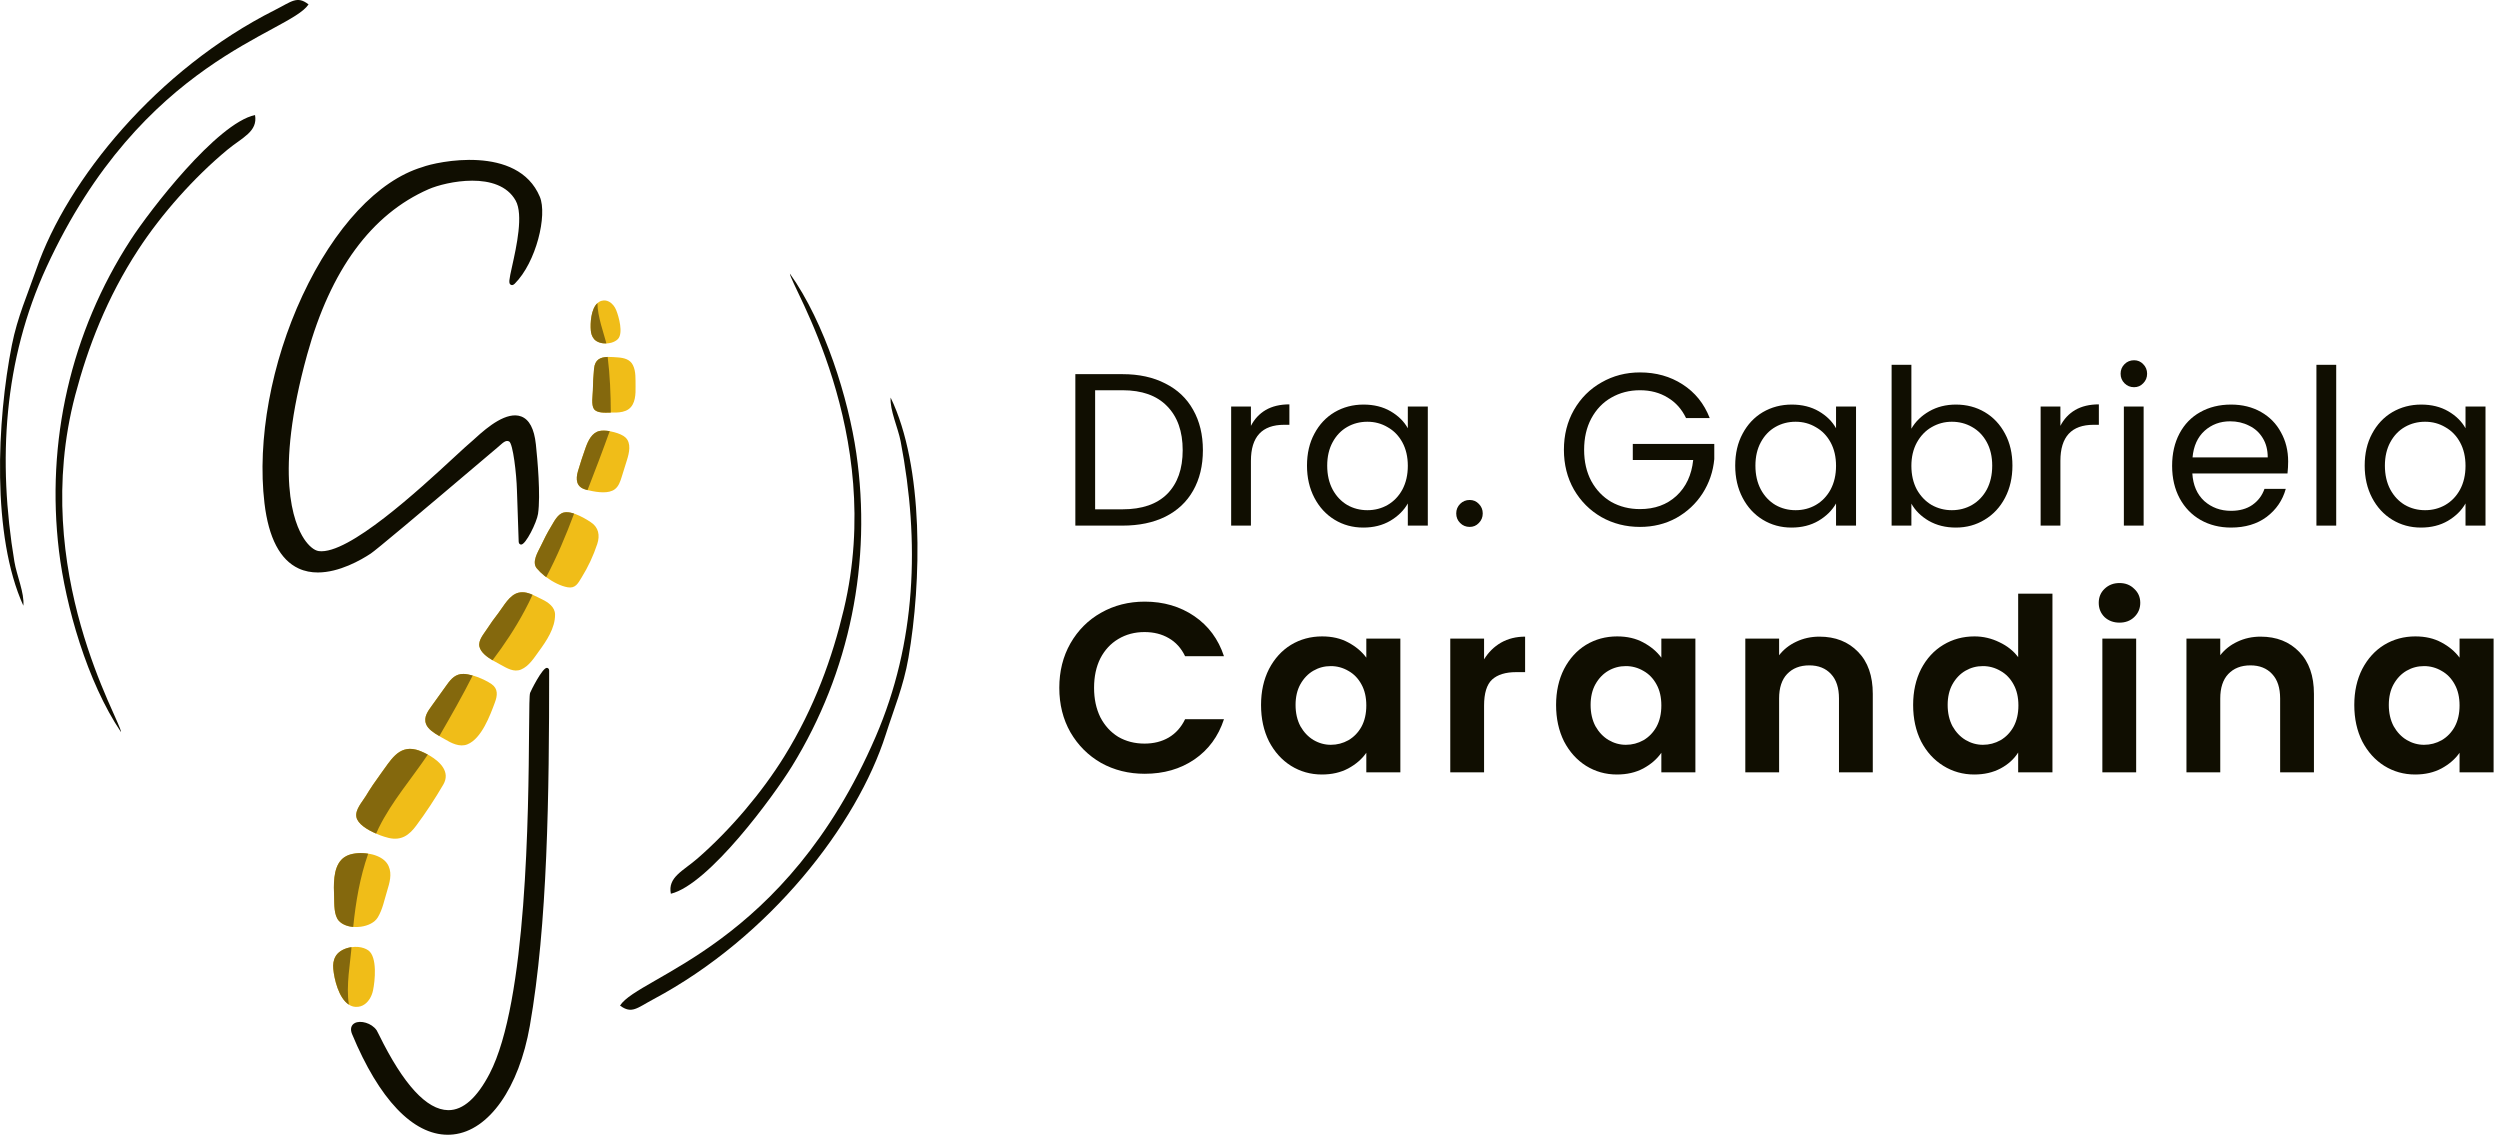 <?xml version="1.0" encoding="UTF-8"?>
<svg xmlns="http://www.w3.org/2000/svg" width="282" height="128" viewBox="0 0 282 128" fill="none">
  <g clip-path="url(#clip0_51_371)">
    <path d="M47.718 19.079C48.945 18.604 58.215 16.447 60.672 22.291C61.538 24.354 60.197 29.541 57.886 31.838C56.957 32.762 59.869 25.162 58.38 22.506C56.375 18.927 50.196 20.271 48.259 21.121C45.194 22.46 38.183 26.342 34.422 39.925C29.8 56.618 34.039 62.148 35.928 62.404C40.179 62.981 51.079 51.853 53.545 49.827C54.173 49.298 59.537 43.788 60.209 50.138C60.282 50.816 60.798 55.591 60.456 57.931C60.272 59.195 58.754 61.687 58.754 61.104C58.754 60.894 58.587 56.085 58.557 55.282C58.535 54.483 58.252 49.952 57.546 49.588C56.95 49.279 56.479 49.87 55.904 50.348C55.335 50.828 42.628 61.632 41.697 62.245C39.963 63.384 31.476 68.53 30.074 56.734C28.292 41.727 37.346 22.185 47.718 19.079Z" fill="#100E01"></path>
    <path d="M35.853 64.575C35.115 64.575 34.381 64.445 33.687 64.124C31.595 63.157 30.297 60.679 29.832 56.758C28.988 49.651 30.591 40.897 34.117 33.341C37.715 25.63 42.645 20.351 47.638 18.85C49.248 18.233 58.397 16.257 60.893 22.197C61.758 24.257 60.49 29.587 58.053 32.009C57.866 32.195 57.716 32.173 57.621 32.122C57.345 31.973 57.413 31.621 57.777 29.982C58.254 27.826 59.057 24.214 58.165 22.624C56.251 19.207 50.3 20.488 48.351 21.34C41.905 24.158 37.296 30.431 34.65 39.988C30.889 53.569 33.154 59.062 34.303 60.795C34.825 61.581 35.443 62.093 35.955 62.163C39.284 62.611 47.301 55.207 51.154 51.648C52.134 50.743 52.91 50.027 53.383 49.636C53.426 49.597 53.502 49.53 53.599 49.441C55.061 48.097 57.192 46.379 58.793 46.977C59.705 47.32 60.26 48.372 60.444 50.107L60.449 50.145C60.623 51.793 60.997 55.856 60.691 57.96C60.551 58.92 59.295 61.468 58.773 61.427C58.674 61.42 58.507 61.342 58.507 61.099C58.507 60.932 58.395 57.675 58.339 56.109L58.31 55.287C58.264 53.494 57.869 50.025 57.43 49.798C57.1 49.627 56.816 49.856 56.346 50.276C56.251 50.36 56.154 50.447 56.055 50.529C55.985 50.587 55.723 50.811 55.315 51.154C46.794 58.382 42.381 62.074 41.823 62.44C40.71 63.178 38.266 64.573 35.853 64.575ZM52.961 18.546C50.548 18.546 48.385 19.079 47.805 19.304L47.786 19.311C42.921 20.768 38.098 25.956 34.555 33.546C31.064 41.025 29.477 49.682 30.312 56.703C30.756 60.445 31.961 62.795 33.891 63.688C36.629 64.952 40.167 62.956 41.561 62.04C42.094 61.69 46.617 57.904 55.005 50.789C55.412 50.444 55.674 50.222 55.747 50.162C55.844 50.083 55.936 50 56.028 49.918C56.491 49.506 57.015 49.04 57.66 49.373C58.618 49.868 58.8 55.221 58.8 55.275L58.829 56.095C58.875 57.431 58.953 59.685 58.984 60.648C59.406 60.032 60.1 58.703 60.216 57.895C60.514 55.844 60.143 51.832 59.971 50.201L59.966 50.162C59.804 48.625 59.353 47.706 58.628 47.436C57.122 46.871 54.724 49.076 53.935 49.8C53.831 49.897 53.751 49.969 53.703 50.01C53.237 50.394 52.466 51.105 51.491 52.005C47.417 55.767 39.949 62.667 36.25 62.667C36.129 62.667 36.01 62.66 35.896 62.643C35.237 62.554 34.512 61.977 33.906 61.063C32.72 59.275 30.375 53.634 34.189 39.862C36.876 30.161 41.578 23.782 48.164 20.901C50.223 20.001 56.518 18.684 58.596 22.39C59.578 24.141 58.783 27.719 58.257 30.089C58.153 30.561 58.043 31.046 57.985 31.384C60.075 29.015 61.22 24.221 60.449 22.387C59.164 19.328 55.88 18.546 52.961 18.546Z" fill="#100E01"></path>
    <path d="M39.934 116.542C39.352 115.14 41.532 115.249 42.291 116.356C42.674 116.916 49.374 132.866 55.441 121.223C60.781 110.976 59.668 79.425 60.029 78.231C60.177 77.741 61.705 75.129 61.705 75.64C61.705 89.942 61.526 104.278 59.53 115.681C57.173 129.107 47.134 133.913 39.934 116.542Z" fill="#100E01"></path>
    <path d="M50.509 128C46.576 128 42.761 124 39.709 116.634C39.483 116.089 39.597 115.628 40.017 115.403C40.647 115.066 41.91 115.377 42.49 116.221C42.531 116.282 42.597 116.412 42.749 116.723C45.504 122.335 48.13 125.196 50.555 125.225C50.567 125.225 50.58 125.225 50.592 125.225C52.243 125.225 53.802 123.843 55.226 121.112C59.443 113.02 59.61 91.535 59.68 82.359C59.702 79.64 59.714 78.429 59.794 78.161C59.833 78.028 61.189 75.259 61.708 75.334C61.817 75.35 61.945 75.44 61.945 75.638C61.945 89.624 61.778 104.237 59.765 115.719C58.538 122.719 55.155 127.527 51.142 127.964C50.931 127.988 50.72 128 50.509 128ZM40.157 116.448C43.239 123.884 47.221 127.903 51.089 127.484C54.879 127.069 58.097 122.419 59.285 115.635C61.264 104.336 61.453 89.969 61.458 76.163C61.029 76.793 60.35 77.992 60.258 78.296C60.194 78.513 60.18 80.21 60.163 82.359C60.09 91.569 59.923 113.135 55.653 121.331C54.13 124.256 52.422 125.727 50.548 125.703C47.924 125.672 45.153 122.721 42.31 116.931C42.209 116.723 42.112 116.528 42.087 116.489C41.639 115.833 40.637 115.616 40.247 115.826C40.177 115.867 39.963 115.98 40.157 116.448Z" fill="#100E01"></path>
    <path fill-rule="evenodd" clip-rule="evenodd" d="M75.673 100.814C79.975 99.764 87.296 89.747 89.347 86.413C95.882 75.792 98.37 63.369 96.59 51.113C95.703 44.999 93.069 36.453 89.1 30.861C89.122 32.106 99.925 48.76 95.186 68.725C93.894 74.168 91.884 79.804 88.469 85.322C85.974 89.354 82.388 93.607 78.68 96.833C77.067 98.24 75.297 98.944 75.673 100.814ZM69.94 113.43C71.262 114.409 71.851 113.705 73.711 112.711C86.852 105.7 96.675 93.023 99.915 82.849C100.822 80 101.918 77.406 102.471 74.209C103.948 65.673 104.246 52.664 100.463 44.847C100.364 46.287 101.3 48.254 101.593 49.788C103.776 61.181 103.344 72.496 98.783 83.083C88.569 106.778 72.052 110.084 69.94 113.43ZM28.767 12.973C24.441 13.919 16.88 23.758 14.748 27.044C7.959 37.505 5.17 49.865 6.654 62.16C7.394 68.293 9.819 76.9 13.652 82.584C13.662 81.339 3.264 64.431 8.482 44.584C9.906 39.175 12.052 33.587 15.6 28.154C18.192 24.182 21.878 20.016 25.666 16.879C27.315 15.514 29.099 14.852 28.767 12.973ZM34.805 0.497C33.508 -0.514 32.902 0.176 31.02 1.124C17.712 7.82 7.588 20.257 4.103 30.349C3.126 33.177 1.969 35.744 1.339 38.926C-0.344 47.424 -0.955 60.423 2.636 68.327C2.769 66.889 1.882 64.901 1.625 63.359C-0.281 51.919 0.422 40.615 5.24 30.142C16.022 6.7 32.613 3.793 34.805 0.497Z" fill="#100E01"></path>
    <path d="M37.594 109.294C37.693 110.402 38.188 112.59 39.357 113.326C39.573 113.461 39.808 113.555 40.072 113.572C40.502 113.608 40.865 113.485 41.161 113.263C41.646 112.906 41.956 112.303 42.078 111.712C42.303 110.648 42.577 107.958 41.554 107.208C41.251 106.993 40.855 106.862 40.429 106.819C40.174 106.795 39.91 106.805 39.645 106.843C38.935 106.942 38.263 107.265 37.909 107.782C37.89 107.813 37.873 107.847 37.853 107.878C37.604 108.3 37.543 108.814 37.594 109.294Z" fill="#F0BD18"></path>
    <path d="M37.688 101.181C37.715 101.979 37.65 103.239 38.229 103.873C38.603 104.276 39.192 104.505 39.842 104.558C40.126 104.583 40.419 104.57 40.71 104.532C41.51 104.421 42.255 104.069 42.604 103.497C43.157 102.599 43.36 101.482 43.671 100.481C43.938 99.605 44.238 98.609 43.843 97.716C43.613 97.176 43.128 96.799 42.541 96.56C42.223 96.425 41.884 96.338 41.53 96.295C40.724 96.162 39.9 96.23 39.303 96.454C38.988 96.58 38.724 96.749 38.523 96.963C37.545 97.974 37.642 99.883 37.688 101.181Z" fill="#F0BD18"></path>
    <path d="M40.201 92.16C40.339 92.924 41.413 93.598 42.424 94.029C42.747 94.177 43.069 94.295 43.353 94.382C43.542 94.444 43.715 94.493 43.855 94.522C45.271 94.843 46.152 94.213 46.954 93.125C48.055 91.646 49.074 90.094 50.002 88.502C50.82 87.1 49.692 85.957 48.465 85.23C48.392 85.192 48.319 85.153 48.254 85.115C48.002 84.98 47.747 84.852 47.512 84.757C47.303 84.671 47.117 84.601 46.932 84.557C44.922 84.051 44.042 85.807 42.924 87.31C42.332 88.114 41.77 88.944 41.258 89.795C40.855 90.471 40.043 91.325 40.201 92.16Z" fill="#F0BD18"></path>
    <path d="M48.06 81.672C48.273 82.243 48.947 82.675 49.556 83.032C49.627 83.081 49.699 83.119 49.765 83.156C49.91 83.233 50.041 83.308 50.16 83.377C50.897 83.817 51.85 84.316 52.718 83.964C54.321 83.322 55.282 80.695 55.825 79.235C56.118 78.46 56.205 77.693 55.446 77.165C55.032 76.88 54.44 76.586 53.839 76.361C53.72 76.318 53.599 76.284 53.48 76.243L53.325 76.2C52.951 76.096 52.597 76.024 52.289 76.021C51.416 75.999 50.902 76.554 50.439 77.199C49.864 78.007 49.282 78.803 48.707 79.611C48.276 80.214 47.759 80.88 48.06 81.672Z" fill="#F0BD18"></path>
    <path d="M54.081 72.945C54.234 73.575 54.898 74.089 55.558 74.477L55.589 74.494C55.907 74.682 56.225 74.851 56.479 74.986C57.183 75.37 57.961 75.862 58.776 75.522C59.673 75.143 60.245 74.207 60.784 73.466C61.647 72.289 62.627 70.836 62.61 69.324C62.607 68.469 61.839 67.941 61.14 67.603C60.806 67.447 60.451 67.249 60.068 67.087C59.988 67.046 59.901 67.019 59.816 66.986C59.673 66.93 59.528 66.894 59.385 66.858C59.091 66.795 58.79 66.788 58.497 66.855C57.454 67.106 56.819 68.373 56.218 69.152C55.759 69.743 55.325 70.344 54.918 70.974C54.561 71.534 53.919 72.219 54.081 72.945Z" fill="#F0BD18"></path>
    <path d="M62.171 59.379C61.734 60.09 61.358 60.843 60.997 61.603C60.679 62.264 59.959 63.391 60.546 64.105C60.781 64.387 61.075 64.674 61.412 64.949C61.475 65 61.55 65.051 61.613 65.101C62.367 65.656 63.264 66.112 64.026 66.245C64.911 66.404 65.197 65.808 65.609 65.133C66.344 63.95 66.936 62.674 67.37 61.362C67.688 60.389 67.532 59.494 66.647 58.908C66.223 58.621 65.546 58.223 64.889 57.977C64.846 57.96 64.799 57.95 64.756 57.933C64.7 57.919 64.651 57.897 64.603 57.888C64.242 57.781 63.902 57.743 63.611 57.808C62.915 57.955 62.501 58.831 62.171 59.379Z" fill="#F0BD18"></path>
    <path d="M66.055 50.507C65.74 51.378 65.454 52.271 65.192 53.156C64.928 54.063 64.993 54.922 66.046 55.217C66.121 55.236 66.191 55.26 66.271 55.284C66.351 55.296 66.427 55.313 66.502 55.332C67.416 55.542 68.66 55.706 69.341 55.193C69.78 54.872 69.967 54.314 70.125 53.803C70.328 53.159 70.525 52.522 70.724 51.885C70.966 51.105 71.243 49.988 70.544 49.339C70.285 49.098 69.805 48.891 69.285 48.753C69.121 48.707 68.946 48.673 68.776 48.635C68.335 48.562 67.918 48.55 67.632 48.615C66.783 48.787 66.344 49.694 66.055 50.507Z" fill="#F0BD18"></path>
    <path d="M67.009 41.602C66.929 42.417 66.885 43.235 66.875 44.06C66.865 44.589 66.674 45.672 67.001 46.135C67.336 46.611 68.243 46.548 68.75 46.541C68.796 46.543 68.844 46.538 68.9 46.536C69.087 46.541 69.303 46.536 69.499 46.536C69.991 46.517 70.491 46.442 70.886 46.169C71.701 45.605 71.706 44.425 71.691 43.554C71.677 42.777 71.747 41.901 71.395 41.189C71.068 40.528 70.384 40.367 69.705 40.316C69.662 40.304 69.613 40.309 69.567 40.306C69.293 40.285 69.016 40.265 68.754 40.265C68.689 40.265 68.614 40.263 68.548 40.263C67.743 40.289 67.106 40.528 67.009 41.602Z" fill="#F0BD18"></path>
    <path d="M54.081 72.945C54.234 73.575 54.898 74.089 55.558 74.477C56.909 72.694 58.133 70.844 59.186 68.872C59.499 68.286 59.797 67.693 60.069 67.085C59.989 67.044 59.901 67.017 59.816 66.983C59.673 66.928 59.528 66.892 59.385 66.855C59.091 66.793 58.791 66.785 58.497 66.853C57.454 67.104 56.819 68.371 56.218 69.15C55.759 69.741 55.325 70.342 54.918 70.971C54.561 71.534 53.919 72.219 54.081 72.945Z" fill="#84680D"></path>
    <path d="M61.412 64.949C61.475 65 61.55 65.051 61.613 65.101C62.828 62.797 63.842 60.389 64.758 57.933C64.702 57.919 64.654 57.897 64.605 57.888C64.244 57.781 63.905 57.743 63.614 57.808C62.915 57.953 62.501 58.828 62.171 59.376C61.734 60.088 61.358 60.841 60.997 61.601C60.679 62.262 59.959 63.388 60.546 64.103C60.781 64.387 61.075 64.677 61.412 64.949Z" fill="#84680D"></path>
    <path d="M48.06 81.672C48.273 82.243 48.948 82.675 49.556 83.032C50.858 80.779 52.153 78.516 53.322 76.197C52.949 76.094 52.595 76.021 52.287 76.019C51.414 75.997 50.9 76.552 50.437 77.196C49.862 78.004 49.28 78.801 48.705 79.609C48.276 80.214 47.759 80.88 48.06 81.672Z" fill="#84680D"></path>
    <path d="M66.046 55.219C66.121 55.238 66.191 55.263 66.271 55.287C66.693 54.215 67.106 53.139 67.513 52.056C67.935 50.92 68.369 49.781 68.776 48.635C68.335 48.562 67.918 48.55 67.632 48.615C66.783 48.787 66.344 49.694 66.056 50.507C65.74 51.378 65.454 52.271 65.192 53.156C64.928 54.066 64.993 54.925 66.046 55.219Z" fill="#84680D"></path>
    <path d="M37.856 107.876C37.606 108.298 37.543 108.812 37.596 109.292C37.696 110.399 38.191 112.588 39.359 113.324C39.003 111.304 39.546 108.291 39.616 107.249C39.626 107.111 39.638 106.976 39.648 106.838C38.938 106.937 38.266 107.261 37.912 107.777C37.892 107.813 37.873 107.844 37.856 107.876Z" fill="#84680D"></path>
    <path d="M68.747 46.541C68.793 46.543 68.842 46.538 68.898 46.536C68.89 44.439 68.803 42.335 68.546 40.263C67.743 40.289 67.103 40.531 67.006 41.602C66.926 42.417 66.882 43.235 66.873 44.06C66.863 44.589 66.671 45.672 66.999 46.135C67.334 46.611 68.24 46.548 68.747 46.541Z" fill="#84680D"></path>
    <path d="M42.737 93.354C44.214 90.377 46.413 87.863 48.257 85.119C48.004 84.984 47.75 84.856 47.514 84.762C47.306 84.675 47.119 84.606 46.935 84.562C44.925 84.055 44.044 85.812 42.926 87.315C42.335 88.118 41.772 88.948 41.261 89.8C40.855 90.468 40.043 91.322 40.201 92.157C40.339 92.922 41.413 93.595 42.425 94.027C42.517 93.803 42.628 93.573 42.737 93.354Z" fill="#84680D"></path>
    <path d="M37.689 101.181C37.715 101.979 37.65 103.239 38.229 103.873C38.603 104.276 39.192 104.505 39.842 104.558C40.128 101.723 40.596 98.975 41.532 96.295C40.727 96.162 39.903 96.23 39.306 96.454C38.991 96.58 38.727 96.749 38.525 96.963C37.546 97.974 37.643 99.883 37.689 101.181Z" fill="#84680D"></path>
    <path d="M66.642 37.257C66.574 36.46 66.657 34.854 67.392 34.193C67.527 34.072 67.683 33.975 67.867 33.929C68.165 33.852 68.437 33.893 68.674 34.016C69.062 34.209 69.356 34.598 69.513 35.001C69.805 35.725 70.328 37.592 69.698 38.248C69.509 38.439 69.247 38.576 68.951 38.661C68.774 38.709 68.585 38.736 68.393 38.74C67.879 38.757 67.362 38.61 67.05 38.289C67.033 38.27 67.016 38.248 66.999 38.229C66.773 37.959 66.667 37.602 66.642 37.257Z" fill="#F0BD18"></path>
    <path d="M67.001 38.227C66.771 37.959 66.664 37.602 66.642 37.257C66.574 36.46 66.657 34.854 67.392 34.193C67.389 35.662 68.143 37.727 68.323 38.456C68.347 38.552 68.371 38.646 68.396 38.743C67.882 38.76 67.365 38.613 67.052 38.292C67.035 38.267 67.018 38.248 67.001 38.227Z" fill="#84680D"></path>
  </g>
  <path d="M126.618 42.205C128.481 42.205 130.09 42.556 131.447 43.259C132.819 43.945 133.865 44.934 134.584 46.225C135.319 47.516 135.687 49.035 135.687 50.784C135.687 52.532 135.319 54.052 134.584 55.343C133.865 56.617 132.819 57.598 131.447 58.284C130.09 58.954 128.481 59.289 126.618 59.289H121.299V42.205H126.618ZM126.618 57.451C128.824 57.451 130.507 56.87 131.667 55.71C132.827 54.534 133.407 52.892 133.407 50.784C133.407 48.659 132.819 47.001 131.643 45.808C130.482 44.615 128.808 44.019 126.618 44.019H123.53V57.451H126.618Z" fill="#100E01"></path>
  <path d="M141.104 48.038C141.497 47.27 142.052 46.674 142.771 46.249C143.507 45.824 144.397 45.612 145.443 45.612V47.916H144.855C142.355 47.916 141.104 49.272 141.104 51.985V59.289H138.874V45.857H141.104V48.038Z" fill="#100E01"></path>
  <path d="M147.429 52.524C147.429 51.151 147.707 49.95 148.263 48.921C148.818 47.875 149.578 47.066 150.542 46.494C151.523 45.922 152.609 45.636 153.802 45.636C154.979 45.636 156 45.89 156.866 46.396C157.732 46.903 158.377 47.54 158.802 48.308V45.857H161.057V59.289H158.802V56.789C158.361 57.573 157.699 58.227 156.817 58.75C155.951 59.256 154.938 59.51 153.778 59.51C152.585 59.51 151.506 59.215 150.542 58.627C149.578 58.039 148.818 57.214 148.263 56.151C147.707 55.089 147.429 53.88 147.429 52.524ZM158.802 52.548C158.802 51.535 158.598 50.653 158.19 49.901C157.781 49.15 157.225 48.578 156.523 48.185C155.837 47.777 155.077 47.573 154.243 47.573C153.41 47.573 152.65 47.769 151.964 48.161C151.278 48.553 150.73 49.125 150.322 49.877C149.913 50.628 149.709 51.511 149.709 52.524C149.709 53.553 149.913 54.452 150.322 55.22C150.73 55.972 151.278 56.552 151.964 56.96C152.65 57.352 153.41 57.549 154.243 57.549C155.077 57.549 155.837 57.352 156.523 56.96C157.225 56.552 157.781 55.972 158.19 55.22C158.598 54.452 158.802 53.562 158.802 52.548Z" fill="#100E01"></path>
  <path d="M165.782 59.436C165.358 59.436 164.998 59.289 164.704 58.995C164.41 58.701 164.263 58.341 164.263 57.916C164.263 57.491 164.41 57.132 164.704 56.838C164.998 56.544 165.358 56.397 165.782 56.397C166.191 56.397 166.534 56.544 166.812 56.838C167.106 57.132 167.253 57.491 167.253 57.916C167.253 58.341 167.106 58.701 166.812 58.995C166.534 59.289 166.191 59.436 165.782 59.436Z" fill="#100E01"></path>
  <path d="M190.184 47.156C189.71 46.159 189.024 45.391 188.125 44.852C187.227 44.297 186.181 44.019 184.988 44.019C183.795 44.019 182.717 44.297 181.753 44.852C180.805 45.391 180.053 46.176 179.498 47.205C178.958 48.218 178.689 49.395 178.689 50.735C178.689 52.075 178.958 53.251 179.498 54.264C180.053 55.277 180.805 56.062 181.753 56.617C182.717 57.156 183.795 57.426 184.988 57.426C186.655 57.426 188.027 56.928 189.106 55.931C190.184 54.934 190.813 53.586 190.993 51.887H184.179V50.073H193.371V51.789C193.24 53.194 192.799 54.485 192.047 55.661C191.296 56.822 190.307 57.745 189.081 58.431C187.856 59.101 186.491 59.436 184.988 59.436C183.403 59.436 181.957 59.068 180.65 58.333C179.342 57.581 178.305 56.544 177.537 55.22C176.785 53.897 176.409 52.401 176.409 50.735C176.409 49.068 176.785 47.573 177.537 46.249C178.305 44.909 179.342 43.872 180.65 43.136C181.957 42.385 183.403 42.009 184.988 42.009C186.802 42.009 188.403 42.458 189.792 43.357C191.197 44.256 192.219 45.522 192.856 47.156H190.184Z" fill="#100E01"></path>
  <path d="M195.732 52.524C195.732 51.151 196.009 49.95 196.565 48.921C197.121 47.875 197.88 47.066 198.844 46.494C199.825 45.922 200.912 45.636 202.104 45.636C203.281 45.636 204.302 45.89 205.168 46.396C206.034 46.903 206.68 47.54 207.105 48.308V45.857H209.36V59.289H207.105V56.789C206.663 57.573 206.002 58.227 205.119 58.75C204.253 59.256 203.24 59.51 202.08 59.51C200.887 59.51 199.809 59.215 198.844 58.627C197.88 58.039 197.121 57.214 196.565 56.151C196.009 55.089 195.732 53.88 195.732 52.524ZM207.105 52.548C207.105 51.535 206.9 50.653 206.492 49.901C206.083 49.15 205.528 48.578 204.825 48.185C204.139 47.777 203.379 47.573 202.546 47.573C201.712 47.573 200.952 47.769 200.266 48.161C199.58 48.553 199.032 49.125 198.624 49.877C198.215 50.628 198.011 51.511 198.011 52.524C198.011 53.553 198.215 54.452 198.624 55.22C199.032 55.972 199.58 56.552 200.266 56.96C200.952 57.352 201.712 57.549 202.546 57.549C203.379 57.549 204.139 57.352 204.825 56.96C205.528 56.552 206.083 55.972 206.492 55.22C206.9 54.452 207.105 53.562 207.105 52.548Z" fill="#100E01"></path>
  <path d="M215.604 48.357C216.062 47.556 216.732 46.903 217.614 46.396C218.497 45.89 219.502 45.636 220.629 45.636C221.838 45.636 222.925 45.922 223.889 46.494C224.853 47.066 225.613 47.875 226.168 48.921C226.724 49.95 227.002 51.151 227.002 52.524C227.002 53.88 226.724 55.089 226.168 56.151C225.613 57.214 224.845 58.039 223.864 58.627C222.9 59.215 221.822 59.51 220.629 59.51C219.469 59.51 218.448 59.256 217.565 58.75C216.699 58.243 216.046 57.598 215.604 56.813V59.289H213.374V41.151H215.604V48.357ZM224.722 52.524C224.722 51.511 224.518 50.628 224.11 49.877C223.701 49.125 223.145 48.553 222.443 48.161C221.757 47.769 220.997 47.573 220.163 47.573C219.346 47.573 218.587 47.777 217.884 48.185C217.198 48.578 216.642 49.158 216.217 49.926C215.809 50.678 215.604 51.552 215.604 52.548C215.604 53.562 215.809 54.452 216.217 55.22C216.642 55.972 217.198 56.552 217.884 56.96C218.587 57.352 219.346 57.549 220.163 57.549C220.997 57.549 221.757 57.352 222.443 56.96C223.145 56.552 223.701 55.972 224.11 55.22C224.518 54.452 224.722 53.553 224.722 52.524Z" fill="#100E01"></path>
  <path d="M232.413 48.038C232.805 47.27 233.361 46.674 234.08 46.249C234.815 45.824 235.706 45.612 236.752 45.612V47.916H236.163C233.663 47.916 232.413 49.272 232.413 51.985V59.289H230.183V45.857H232.413V48.038Z" fill="#100E01"></path>
  <path d="M240.724 43.676C240.299 43.676 239.939 43.529 239.645 43.234C239.351 42.94 239.204 42.581 239.204 42.156C239.204 41.731 239.351 41.372 239.645 41.078C239.939 40.783 240.299 40.636 240.724 40.636C241.132 40.636 241.475 40.783 241.753 41.078C242.047 41.372 242.194 41.731 242.194 42.156C242.194 42.581 242.047 42.94 241.753 43.234C241.475 43.529 241.132 43.676 240.724 43.676ZM241.802 45.857V59.289H239.572V45.857H241.802Z" fill="#100E01"></path>
  <path d="M258.104 52.058C258.104 52.483 258.079 52.932 258.03 53.406H247.295C247.376 54.73 247.826 55.767 248.643 56.519C249.476 57.255 250.481 57.622 251.658 57.622C252.622 57.622 253.422 57.401 254.06 56.96C254.713 56.503 255.171 55.898 255.432 55.147H257.834C257.475 56.438 256.756 57.491 255.677 58.308C254.599 59.109 253.259 59.51 251.658 59.51C250.383 59.51 249.239 59.224 248.226 58.652C247.229 58.08 246.445 57.271 245.873 56.225C245.301 55.163 245.015 53.937 245.015 52.548C245.015 51.16 245.293 49.942 245.849 48.896C246.404 47.851 247.18 47.05 248.177 46.494C249.19 45.922 250.35 45.636 251.658 45.636C252.932 45.636 254.06 45.914 255.04 46.47C256.02 47.025 256.772 47.793 257.295 48.774C257.834 49.738 258.104 50.833 258.104 52.058ZM255.8 51.593C255.8 50.743 255.612 50.016 255.236 49.411C254.86 48.79 254.346 48.324 253.692 48.014C253.055 47.687 252.344 47.524 251.56 47.524C250.432 47.524 249.468 47.883 248.667 48.602C247.883 49.321 247.434 50.318 247.319 51.593H255.8Z" fill="#100E01"></path>
  <path d="M263.524 41.151V59.289H261.293V41.151H263.524Z" fill="#100E01"></path>
  <path d="M266.737 52.524C266.737 51.151 267.015 49.95 267.57 48.921C268.126 47.875 268.886 47.066 269.85 46.494C270.83 45.922 271.917 45.636 273.11 45.636C274.286 45.636 275.307 45.89 276.173 46.396C277.039 46.903 277.685 47.54 278.11 48.308V45.857H280.365V59.289H278.11V56.789C277.669 57.573 277.007 58.227 276.124 58.75C275.258 59.256 274.245 59.51 273.085 59.51C271.892 59.51 270.814 59.215 269.85 58.627C268.886 58.039 268.126 57.214 267.57 56.151C267.015 55.089 266.737 53.88 266.737 52.524ZM278.11 52.548C278.11 51.535 277.906 50.653 277.497 49.901C277.088 49.15 276.533 48.578 275.83 48.185C275.144 47.777 274.384 47.573 273.551 47.573C272.717 47.573 271.958 47.769 271.271 48.161C270.585 48.553 270.038 49.125 269.629 49.877C269.221 50.628 269.016 51.511 269.016 52.524C269.016 53.553 269.221 54.452 269.629 55.22C270.038 55.972 270.585 56.552 271.271 56.96C271.958 57.352 272.717 57.549 273.551 57.549C274.384 57.549 275.144 57.352 275.83 56.96C276.533 56.552 277.088 55.972 277.497 55.22C277.906 54.452 278.11 53.562 278.11 52.548Z" fill="#100E01"></path>
  <path d="M119.489 77.587C119.489 75.717 119.907 74.046 120.742 72.576C121.595 71.087 122.748 69.934 124.201 69.117C125.671 68.282 127.315 67.864 129.13 67.864C131.254 67.864 133.115 68.409 134.713 69.498C136.311 70.588 137.428 72.094 138.063 74.019H133.678C133.243 73.111 132.625 72.43 131.826 71.977C131.046 71.523 130.138 71.296 129.103 71.296C127.995 71.296 127.006 71.559 126.134 72.085C125.281 72.594 124.609 73.32 124.119 74.264C123.647 75.208 123.411 76.316 123.411 77.587C123.411 78.84 123.647 79.947 124.119 80.909C124.609 81.853 125.281 82.589 126.134 83.115C127.006 83.624 127.995 83.878 129.103 83.878C130.138 83.878 131.046 83.651 131.826 83.197C132.625 82.725 133.243 82.035 133.678 81.127H138.063C137.428 83.07 136.311 84.586 134.713 85.675C133.134 86.746 131.273 87.282 129.13 87.282C127.315 87.282 125.671 86.874 124.201 86.056C122.748 85.221 121.595 84.068 120.742 82.598C119.907 81.127 119.489 79.457 119.489 77.587Z" fill="#100E01"></path>
  <path d="M142.246 79.52C142.246 77.995 142.545 76.643 143.144 75.463C143.762 74.282 144.588 73.374 145.623 72.739C146.676 72.104 147.847 71.786 149.136 71.786C150.261 71.786 151.242 72.013 152.077 72.467C152.93 72.921 153.611 73.493 154.12 74.183V72.031H157.96V87.119H154.12V84.913C153.629 85.621 152.949 86.211 152.077 86.683C151.224 87.137 150.234 87.364 149.109 87.364C147.838 87.364 146.676 87.037 145.623 86.383C144.588 85.73 143.762 84.813 143.144 83.633C142.545 82.434 142.246 81.064 142.246 79.52ZM154.12 79.575C154.12 78.649 153.938 77.859 153.575 77.206C153.212 76.534 152.722 76.025 152.104 75.68C151.487 75.317 150.824 75.136 150.116 75.136C149.408 75.136 148.754 75.308 148.155 75.653C147.556 75.998 147.066 76.506 146.685 77.178C146.322 77.832 146.14 78.612 146.14 79.52C146.14 80.428 146.322 81.227 146.685 81.917C147.066 82.589 147.556 83.106 148.155 83.469C148.773 83.832 149.426 84.014 150.116 84.014C150.824 84.014 151.487 83.841 152.104 83.496C152.722 83.133 153.212 82.625 153.575 81.971C153.938 81.3 154.12 80.501 154.12 79.575Z" fill="#100E01"></path>
  <path d="M167.403 74.373C167.893 73.574 168.528 72.948 169.309 72.494C170.108 72.04 171.016 71.813 172.032 71.813V75.817H171.025C169.826 75.817 168.919 76.098 168.301 76.661C167.702 77.224 167.403 78.204 167.403 79.602V87.119H163.59V72.031H167.403V74.373Z" fill="#100E01"></path>
  <path d="M175.526 79.52C175.526 77.995 175.826 76.643 176.425 75.463C177.042 74.282 177.869 73.374 178.903 72.739C179.956 72.104 181.128 71.786 182.417 71.786C183.542 71.786 184.523 72.013 185.358 72.467C186.211 72.921 186.892 73.493 187.4 74.183V72.031H191.24V87.119H187.4V84.913C186.91 85.621 186.229 86.211 185.358 86.683C184.505 87.137 183.515 87.364 182.389 87.364C181.118 87.364 179.956 87.037 178.903 86.383C177.869 85.73 177.042 84.813 176.425 83.633C175.826 82.434 175.526 81.064 175.526 79.52ZM187.4 79.575C187.4 78.649 187.219 77.859 186.856 77.206C186.493 76.534 186.002 76.025 185.385 75.68C184.768 75.317 184.105 75.136 183.397 75.136C182.689 75.136 182.035 75.308 181.436 75.653C180.837 75.998 180.347 76.506 179.966 77.178C179.602 77.832 179.421 78.612 179.421 79.52C179.421 80.428 179.602 81.227 179.966 81.917C180.347 82.589 180.837 83.106 181.436 83.469C182.053 83.832 182.707 84.014 183.397 84.014C184.105 84.014 184.768 83.841 185.385 83.496C186.002 83.133 186.493 82.625 186.856 81.971C187.219 81.3 187.4 80.501 187.4 79.575Z" fill="#100E01"></path>
  <path d="M205.231 71.813C207.029 71.813 208.481 72.385 209.589 73.529C210.696 74.654 211.25 76.234 211.25 78.268V87.119H207.437V78.785C207.437 77.587 207.138 76.67 206.539 76.034C205.94 75.381 205.123 75.054 204.088 75.054C203.035 75.054 202.199 75.381 201.582 76.034C200.983 76.67 200.683 77.587 200.683 78.785V87.119H196.871V72.031H200.683V73.91C201.192 73.257 201.836 72.748 202.617 72.385C203.416 72.004 204.287 71.813 205.231 71.813Z" fill="#100E01"></path>
  <path d="M215.802 79.52C215.802 77.995 216.101 76.643 216.701 75.463C217.318 74.282 218.153 73.374 219.206 72.739C220.259 72.104 221.43 71.786 222.719 71.786C223.7 71.786 224.635 72.004 225.524 72.439C226.414 72.857 227.122 73.42 227.649 74.128V66.966H231.516V87.119H227.649V84.885C227.177 85.63 226.514 86.229 225.661 86.683C224.807 87.137 223.818 87.364 222.692 87.364C221.421 87.364 220.259 87.037 219.206 86.383C218.153 85.73 217.318 84.813 216.701 83.633C216.101 82.434 215.802 81.064 215.802 79.52ZM227.676 79.575C227.676 78.649 227.494 77.859 227.131 77.206C226.768 76.534 226.278 76.025 225.661 75.68C225.043 75.317 224.381 75.136 223.673 75.136C222.964 75.136 222.311 75.308 221.712 75.653C221.113 75.998 220.622 76.506 220.241 77.178C219.878 77.832 219.696 78.612 219.696 79.52C219.696 80.428 219.878 81.227 220.241 81.917C220.622 82.589 221.113 83.106 221.712 83.469C222.329 83.832 222.983 84.014 223.673 84.014C224.381 84.014 225.043 83.841 225.661 83.496C226.278 83.133 226.768 82.625 227.131 81.971C227.494 81.3 227.676 80.501 227.676 79.575Z" fill="#100E01"></path>
  <path d="M239.08 70.234C238.408 70.234 237.845 70.025 237.391 69.607C236.956 69.171 236.738 68.636 236.738 68C236.738 67.365 236.956 66.838 237.391 66.421C237.845 65.985 238.408 65.767 239.08 65.767C239.752 65.767 240.305 65.985 240.741 66.421C241.195 66.838 241.422 67.365 241.422 68C241.422 68.636 241.195 69.171 240.741 69.607C240.305 70.025 239.752 70.234 239.08 70.234ZM240.959 72.031V87.119H237.146V72.031H240.959Z" fill="#100E01"></path>
  <path d="M254.993 71.813C256.791 71.813 258.243 72.385 259.351 73.529C260.458 74.654 261.012 76.234 261.012 78.268V87.119H257.199V78.785C257.199 77.587 256.9 76.67 256.3 76.034C255.701 75.381 254.884 75.054 253.849 75.054C252.796 75.054 251.961 75.381 251.344 76.034C250.745 76.67 250.445 77.587 250.445 78.785V87.119H246.632V72.031H250.445V73.91C250.953 73.257 251.598 72.748 252.379 72.385C253.178 72.004 254.049 71.813 254.993 71.813Z" fill="#100E01"></path>
  <path d="M265.564 79.52C265.564 77.995 265.863 76.643 266.462 75.463C267.08 74.282 267.906 73.374 268.941 72.739C269.994 72.104 271.165 71.786 272.454 71.786C273.579 71.786 274.56 72.013 275.395 72.467C276.248 72.921 276.929 73.493 277.438 74.183V72.031H281.278V87.119H277.438V84.913C276.947 85.621 276.267 86.211 275.395 86.683C274.542 87.137 273.552 87.364 272.427 87.364C271.156 87.364 269.994 87.037 268.941 86.383C267.906 85.73 267.08 84.813 266.462 83.633C265.863 82.434 265.564 81.064 265.564 79.52ZM277.438 79.575C277.438 78.649 277.256 77.859 276.893 77.206C276.53 76.534 276.04 76.025 275.422 75.68C274.805 75.317 274.142 75.136 273.434 75.136C272.726 75.136 272.073 75.308 271.473 75.653C270.874 75.998 270.384 76.506 270.003 77.178C269.64 77.832 269.458 78.612 269.458 79.52C269.458 80.428 269.64 81.227 270.003 81.917C270.384 82.589 270.874 83.106 271.473 83.469C272.091 83.832 272.744 84.014 273.434 84.014C274.142 84.014 274.805 83.841 275.422 83.496C276.04 83.133 276.53 82.625 276.893 81.971C277.256 81.3 277.438 80.501 277.438 79.575Z" fill="#100E01"></path>
  <defs>
    <clipPath id="clip0_51_371">
      <rect width="103.489" height="128" fill="white"></rect>
    </clipPath>
  </defs>
</svg>
